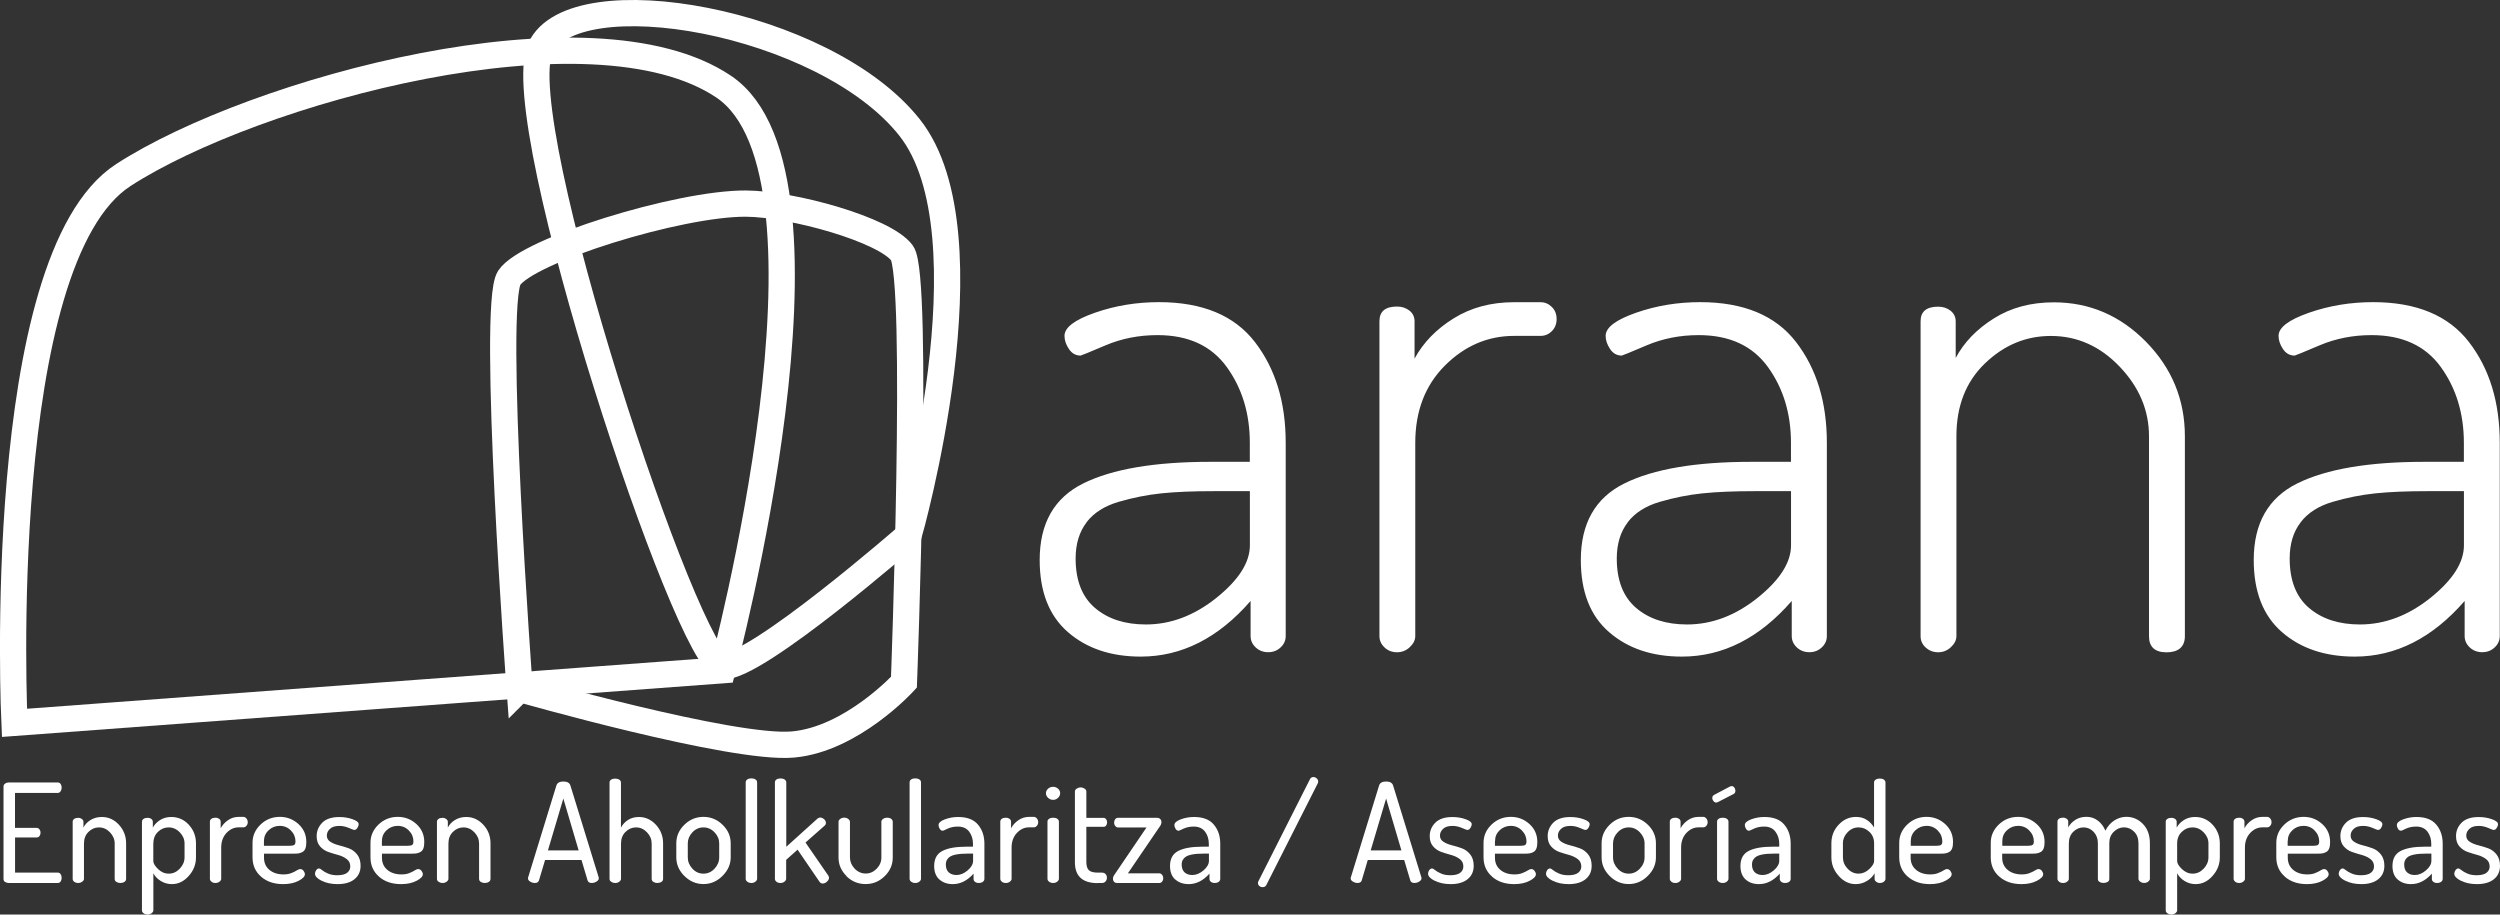 <svg xmlns="http://www.w3.org/2000/svg" id="Capa_2" viewBox="0 0 420.08 153.67"><rect x="0" y="0" width="420.08" height="153.67" fill="#333333" stroke="none"/><g id="Capa_1-2"><path d="M413.53,147.99c.74.38,1.63.57,2.69.57,1.22,0,2.16-.28,2.84-.83.68-.55,1.02-1.3,1.02-2.24,0-.78-.19-1.42-.58-1.91-.39-.49-.85-.84-1.41-1.04-.56-.2-1.12-.37-1.68-.51-.56-.14-1.04-.34-1.42-.59-.39-.25-.58-.59-.58-1.03s.17-.8.52-1.13c.35-.34.87-.5,1.58-.5.52,0,1.05.11,1.59.34.53.23.83.34.89.34.22,0,.4-.11.54-.34.15-.23.22-.44.22-.62,0-.32-.34-.6-1.02-.84-.68-.25-1.43-.37-2.24-.37-1.28,0-2.23.32-2.86.95s-.94,1.39-.94,2.26c0,.72.19,1.29.58,1.73.39.44.86.75,1.41.94.56.19,1.11.36,1.67.51.56.16,1.02.39,1.41.69.39.3.58.71.58,1.23,0,.42-.17.77-.52,1.05-.35.28-.91.42-1.68.42-.59,0-1.1-.09-1.53-.28-.43-.18-.76-.37-1-.57-.23-.19-.41-.29-.53-.29-.19,0-.34.1-.48.29-.13.19-.2.39-.2.59,0,.42.37.81,1.11,1.19M404.17,144.46c.14-.23.32-.41.54-.54.23-.13.51-.24.86-.31.35-.07.68-.12,1.01-.14.32-.02.71-.04,1.16-.04h.81v1.22c0,.54-.3,1.08-.91,1.6-.61.52-1.23.78-1.88.78-.54,0-.97-.15-1.29-.44-.33-.29-.49-.74-.49-1.31,0-.33.07-.61.21-.83M402.89,147.78c.58.52,1.33.78,2.25.78,1.28,0,2.44-.59,3.49-1.76v.9c0,.19.09.35.25.48.17.13.38.19.62.19.28,0,.51-.07.68-.19.18-.13.27-.3.27-.5v-5.92c0-1.28-.36-2.35-1.08-3.2-.72-.86-1.83-1.28-3.34-1.28-.79,0-1.53.14-2.23.4-.7.27-1.05.58-1.05.94,0,.23.07.45.2.66.13.21.3.31.52.31.05,0,.32-.11.81-.35.49-.23,1.07-.35,1.71-.35.85,0,1.48.29,1.91.86.42.57.63,1.25.63,2.03v.49h-1.11c-1.76,0-3.1.24-4.02.71-.93.48-1.39,1.32-1.39,2.53,0,.99.29,1.75.87,2.27M394.11,147.99c.74.38,1.63.57,2.68.57,1.22,0,2.16-.28,2.84-.83.68-.55,1.02-1.3,1.02-2.24,0-.78-.19-1.42-.58-1.91-.39-.49-.86-.84-1.41-1.04-.56-.2-1.11-.37-1.68-.51-.57-.14-1.04-.34-1.42-.59-.39-.25-.58-.59-.58-1.03s.17-.8.52-1.13c.35-.34.87-.5,1.59-.5.52,0,1.05.11,1.58.34.53.23.83.34.89.34.22,0,.4-.11.54-.34.15-.23.22-.44.22-.62,0-.32-.34-.6-1.02-.84-.68-.25-1.43-.37-2.24-.37-1.28,0-2.23.32-2.86.95s-.94,1.39-.94,2.26c0,.72.19,1.29.58,1.73.39.44.85.75,1.41.94.56.19,1.11.36,1.67.51.56.16,1.03.39,1.41.69.39.3.58.71.58,1.23,0,.42-.17.77-.52,1.05-.35.28-.91.42-1.68.42-.59,0-1.09-.09-1.53-.28-.43-.18-.76-.37-1-.57-.23-.19-.41-.29-.53-.29-.18,0-.34.1-.47.29-.13.19-.2.39-.2.59,0,.42.37.81,1.11,1.19M384.42,141.29c0-.71.26-1.3.78-1.79.52-.49,1.15-.73,1.87-.73s1.37.26,1.87.79c.51.52.76,1.13.76,1.82,0,.29-.07.49-.21.59s-.41.15-.81.15h-4.28v-.83ZM383.94,147.32c.95.83,2.19,1.24,3.7,1.24,1.03,0,1.9-.19,2.6-.56.7-.37,1.05-.73,1.05-1.09,0-.2-.08-.4-.23-.59-.16-.19-.34-.29-.56-.29-.14,0-.32.07-.56.22-.23.15-.53.3-.91.45-.38.16-.82.23-1.33.23-.97,0-1.76-.25-2.37-.76-.61-.51-.91-1.19-.91-2.04v-.69h5.06c.32,0,.58-.01.77-.05.19-.03.4-.1.62-.22.22-.12.39-.31.5-.59s.16-.63.16-1.09c0-1.21-.44-2.22-1.32-3.02-.88-.8-1.92-1.21-3.12-1.21-1.26,0-2.35.43-3.25,1.29s-1.35,1.89-1.35,3.07v2.43c0,1.34.48,2.42,1.44,3.25M375.58,148.16c.19.14.41.21.67.21s.49-.07.68-.22c.19-.15.29-.3.29-.47v-5.26c0-1,.29-1.81.88-2.45.59-.63,1.27-.95,2.06-.95h.79c.2,0,.37-.08.52-.26.15-.17.22-.37.22-.61s-.07-.44-.22-.62c-.15-.18-.32-.27-.52-.27h-.79c-.66,0-1.26.19-1.8.56-.54.37-.95.83-1.22,1.36v-1.1c0-.2-.09-.36-.25-.49-.17-.12-.38-.19-.62-.19-.28,0-.51.06-.68.18-.18.12-.27.28-.27.49v9.6c0,.19.09.35.28.49M365.83,141.72c0-.8.26-1.45.78-1.94.51-.5,1.11-.75,1.79-.75.73,0,1.35.28,1.89.83.53.55.8,1.17.8,1.86v2.34c0,.71-.27,1.34-.8,1.9-.53.56-1.14.84-1.84.84s-1.28-.26-1.82-.77c-.53-.51-.8-.96-.8-1.35v-2.96ZM364.19,153.46c.18.14.41.21.67.21s.49-.07.68-.22c.19-.15.29-.31.29-.48v-6.24c.26.52.68.95,1.24,1.3.56.35,1.18.53,1.86.53,1.08,0,2.03-.45,2.84-1.37.82-.91,1.23-1.95,1.23-3.12v-2.36c0-1.22-.41-2.26-1.21-3.13-.81-.87-1.79-1.3-2.95-1.3-.71,0-1.34.17-1.87.51-.54.34-.95.77-1.22,1.27v-.96c0-.2-.09-.37-.26-.49-.17-.12-.39-.19-.65-.19s-.48.06-.66.18c-.18.12-.27.28-.27.49v14.89c0,.18.09.35.28.49M345.99,148.16c.18.14.41.21.67.21s.49-.07.68-.22c.19-.15.29-.3.29-.47v-5.95c0-.82.25-1.47.74-1.96.5-.49,1.07-.74,1.73-.74s1.23.25,1.7.75c.47.5.71,1.13.71,1.9v6.02c0,.22.09.38.29.49.19.12.41.17.66.17.26,0,.49-.06.68-.17.19-.11.29-.28.29-.49v-6.05c0-.77.25-1.4.75-1.89.5-.49,1.08-.74,1.72-.74s1.21.24,1.7.73c.49.48.73,1.14.73,1.97v5.95c0,.17.1.33.29.47.19.15.41.22.66.22.26,0,.49-.07.68-.22.19-.15.29-.31.29-.48v-5.97c0-1.36-.39-2.44-1.17-3.24-.78-.8-1.71-1.2-2.79-1.2-.69,0-1.36.2-1.99.59-.63.4-1.14.98-1.53,1.74-.28-.7-.7-1.26-1.26-1.69-.56-.43-1.2-.64-1.91-.64s-1.33.17-1.86.5c-.53.34-.94.76-1.21,1.28v-.96c0-.2-.08-.37-.25-.49-.17-.12-.38-.19-.62-.19-.28,0-.5.06-.68.18-.18.12-.26.28-.26.49v9.6c0,.19.09.35.28.49M336.46,141.29c0-.71.26-1.3.79-1.79.52-.49,1.15-.73,1.87-.73s1.36.26,1.87.79c.51.52.76,1.13.76,1.82,0,.29-.07.49-.21.59s-.41.15-.81.15h-4.28v-.83ZM335.97,147.32c.96.83,2.19,1.24,3.7,1.24,1.03,0,1.9-.19,2.6-.56.7-.37,1.05-.73,1.05-1.09,0-.2-.08-.4-.23-.59-.16-.19-.34-.29-.56-.29-.14,0-.33.07-.56.22-.23.15-.54.3-.92.45-.38.16-.82.23-1.33.23-.97,0-1.76-.25-2.37-.76-.61-.51-.92-1.19-.92-2.04v-.69h5.06c.33,0,.58-.01.78-.05.19-.03.4-.1.62-.22.22-.12.39-.31.5-.59s.16-.63.16-1.09c0-1.21-.44-2.22-1.32-3.02-.88-.8-1.92-1.21-3.12-1.21-1.27,0-2.35.43-3.25,1.29-.9.86-1.35,1.89-1.35,3.07v2.43c0,1.34.48,2.42,1.43,3.25M321.08,141.29c0-.71.26-1.3.79-1.79.52-.49,1.15-.73,1.87-.73s1.36.26,1.87.79c.51.52.76,1.13.76,1.82,0,.29-.07.49-.21.59s-.41.15-.81.15h-4.28v-.83ZM320.59,147.32c.96.83,2.19,1.24,3.7,1.24,1.03,0,1.9-.19,2.6-.56.7-.37,1.05-.73,1.05-1.09,0-.2-.08-.4-.23-.59-.16-.19-.34-.29-.56-.29-.14,0-.33.07-.56.22-.23.15-.54.3-.92.45-.38.16-.82.23-1.33.23-.97,0-1.76-.25-2.37-.76-.61-.51-.92-1.19-.92-2.04v-.69h5.06c.33,0,.58-.01.78-.05.19-.03.4-.1.62-.22.22-.12.39-.31.5-.59.11-.27.16-.63.16-1.09,0-1.21-.44-2.22-1.32-3.02-.88-.8-1.92-1.21-3.12-1.21-1.27,0-2.35.43-3.25,1.29-.9.86-1.35,1.89-1.35,3.07v2.43c0,1.34.48,2.42,1.43,3.25M309.66,141.72c0-.69.26-1.31.78-1.86.52-.55,1.14-.83,1.85-.83s1.3.25,1.83.75c.52.5.79,1.14.79,1.94v2.96c0,.39-.27.83-.81,1.35-.54.51-1.15.77-1.82.77s-1.3-.28-1.83-.84-.78-1.19-.78-1.9v-2.34ZM308.96,147.19c.82.91,1.76,1.37,2.84,1.37.69,0,1.34-.18,1.92-.54.59-.36,1.01-.79,1.27-1.29v.94c0,.19.09.35.27.49.18.14.38.21.61.21.26,0,.49-.07.67-.21.18-.14.28-.3.28-.48v-16.19c0-.2-.09-.36-.27-.49-.18-.12-.4-.18-.68-.18s-.51.06-.69.18c-.19.12-.28.28-.28.49v7.56c-.28-.5-.68-.92-1.2-1.27s-1.13-.51-1.83-.51c-1.12,0-2.1.43-2.91,1.3-.82.87-1.23,1.91-1.23,3.13v2.36c0,1.17.41,2.21,1.23,3.12M294.6,144.46c.14-.23.32-.41.54-.54.22-.13.51-.24.85-.31.35-.07.68-.12,1.01-.14.33-.02.71-.04,1.16-.04h.81v1.22c0,.54-.31,1.08-.92,1.6-.61.52-1.23.78-1.88.78-.54,0-.97-.15-1.29-.44-.32-.29-.49-.74-.49-1.31,0-.33.07-.61.21-.83M293.32,147.78c.58.52,1.33.78,2.25.78,1.28,0,2.44-.59,3.49-1.76v.9c0,.19.09.35.26.48.17.13.38.19.62.19.28,0,.5-.07.68-.19.18-.13.27-.3.27-.5v-5.92c0-1.28-.36-2.35-1.08-3.2-.72-.86-1.83-1.28-3.34-1.28-.79,0-1.53.14-2.23.4-.7.27-1.05.58-1.05.94,0,.23.07.45.2.66.13.21.31.31.52.31.05,0,.32-.11.81-.35.49-.23,1.07-.35,1.71-.35.85,0,1.48.29,1.9.86.43.57.64,1.25.64,2.03v.49h-1.11c-1.76,0-3.1.24-4.02.71-.93.48-1.39,1.32-1.39,2.53,0,.99.29,1.75.87,2.27M288.8,148.16c.18.14.41.21.67.21s.49-.07.68-.22c.19-.15.29-.31.29-.48v-9.6c0-.2-.09-.36-.28-.49-.18-.12-.42-.18-.69-.18s-.49.06-.67.18c-.19.12-.28.28-.28.49v9.6c0,.19.09.35.28.49M287.92,134.62c.14.16.3.24.49.24.05,0,.13-.03.26-.09l2.61-1.34c.22-.11.32-.29.32-.56,0-.2-.06-.38-.18-.54-.12-.16-.28-.24-.46-.24-.06,0-.14.02-.23.05l-2.71,1.43c-.2.11-.3.28-.3.51,0,.2.07.38.21.54M280.84,148.16c.18.14.41.21.67.21s.49-.07.68-.22c.19-.15.29-.3.29-.47v-5.26c0-1,.29-1.81.88-2.45.59-.63,1.27-.95,2.06-.95h.78c.2,0,.37-.08.52-.26.15-.17.22-.37.22-.61s-.08-.44-.22-.62c-.15-.18-.32-.27-.52-.27h-.78c-.67,0-1.27.19-1.8.56-.54.37-.95.83-1.23,1.36v-1.1c0-.2-.08-.36-.25-.49-.17-.12-.38-.19-.62-.19-.28,0-.51.06-.68.18-.18.12-.26.28-.26.49v9.6c0,.19.09.35.28.49M271.04,141.72c0-.69.26-1.31.78-1.86.51-.55,1.13-.83,1.86-.83s1.35.28,1.87.83c.52.55.79,1.17.79,1.86v2.34c0,.71-.26,1.34-.79,1.9s-1.15.84-1.87.84-1.33-.27-1.85-.83c-.52-.56-.79-1.19-.79-1.91v-2.34ZM270.48,147.2c.91.9,1.97,1.35,3.19,1.35s2.29-.45,3.21-1.37c.92-.91,1.37-1.95,1.37-3.12v-2.36c0-1.2-.45-2.24-1.36-3.12-.91-.88-1.98-1.32-3.22-1.32s-2.3.44-3.2,1.33c-.9.88-1.35,1.92-1.35,3.11v2.36c0,1.19.45,2.23,1.36,3.14M260.91,147.99c.74.38,1.63.57,2.68.57,1.22,0,2.16-.28,2.84-.83.68-.55,1.02-1.3,1.02-2.24,0-.78-.19-1.42-.58-1.91-.39-.49-.85-.84-1.41-1.04-.56-.2-1.11-.37-1.68-.51-.57-.14-1.04-.34-1.42-.59-.39-.25-.58-.59-.58-1.03s.17-.8.52-1.13c.35-.34.87-.5,1.59-.5.52,0,1.05.11,1.58.34.53.23.83.34.89.34.22,0,.4-.11.54-.34.15-.23.22-.44.22-.62,0-.32-.34-.6-1.02-.84-.68-.25-1.43-.37-2.24-.37-1.28,0-2.23.32-2.86.95-.62.63-.94,1.39-.94,2.26,0,.72.19,1.29.58,1.73.39.44.86.75,1.41.94.56.19,1.11.36,1.67.51.56.16,1.02.39,1.41.69.39.3.58.71.58,1.23,0,.42-.17.77-.52,1.05-.35.28-.91.42-1.68.42-.59,0-1.1-.09-1.53-.28-.43-.18-.76-.37-1-.57-.23-.19-.41-.29-.53-.29-.18,0-.34.1-.48.29-.13.19-.19.39-.19.59,0,.42.37.81,1.11,1.19M251.22,141.29c0-.71.26-1.3.78-1.79.52-.49,1.15-.73,1.87-.73s1.36.26,1.87.79c.51.52.76,1.13.76,1.82,0,.29-.07.49-.21.59s-.41.15-.81.15h-4.28v-.83ZM250.73,147.32c.95.83,2.19,1.24,3.7,1.24,1.03,0,1.9-.19,2.6-.56.7-.37,1.05-.73,1.05-1.09,0-.2-.08-.4-.23-.59-.16-.19-.34-.29-.56-.29-.14,0-.33.07-.56.22-.23.15-.54.3-.92.45-.38.16-.82.23-1.33.23-.97,0-1.76-.25-2.37-.76-.61-.51-.91-1.19-.91-2.04v-.69h5.06c.33,0,.58-.01.78-.05.19-.03.4-.1.62-.22.22-.12.39-.31.5-.59.11-.27.16-.63.16-1.09,0-1.21-.44-2.22-1.32-3.02-.88-.8-1.92-1.21-3.12-1.21-1.27,0-2.35.43-3.25,1.29-.9.86-1.35,1.89-1.35,3.07v2.43c0,1.34.48,2.42,1.44,3.25M241.09,147.99c.74.38,1.63.57,2.68.57,1.22,0,2.16-.28,2.84-.83.68-.55,1.02-1.3,1.02-2.24,0-.78-.19-1.42-.58-1.91-.39-.49-.86-.84-1.41-1.04-.56-.2-1.11-.37-1.68-.51-.57-.14-1.04-.34-1.42-.59-.39-.25-.58-.59-.58-1.03s.17-.8.52-1.13c.35-.34.87-.5,1.59-.5.52,0,1.05.11,1.58.34.53.23.83.34.89.34.22,0,.4-.11.54-.34.15-.23.22-.44.22-.62,0-.32-.34-.6-1.02-.84-.68-.25-1.43-.37-2.24-.37-1.28,0-2.23.32-2.86.95s-.94,1.39-.94,2.26c0,.72.19,1.29.58,1.73.39.44.86.75,1.41.94.56.19,1.11.36,1.67.51.56.16,1.03.39,1.41.69.39.3.58.71.58,1.23,0,.42-.17.77-.52,1.05-.35.28-.91.42-1.68.42-.59,0-1.1-.09-1.53-.28-.43-.18-.76-.37-1-.57-.23-.19-.41-.29-.53-.29-.18,0-.34.1-.48.29-.13.19-.19.39-.19.59,0,.42.37.81,1.11,1.19M232.91,134.18l2.57,8.71h-5.16l2.59-8.71ZM227.34,148.14c.25.15.51.23.78.23.38,0,.61-.15.7-.45l1.01-3.41h6.12l1.02,3.42c.09.29.33.44.69.44.29,0,.57-.08.82-.24.25-.16.38-.34.38-.54,0-.01,0-.03-.01-.07-.01-.03-.01-.06-.01-.09l-4.75-15.43c-.14-.45-.53-.68-1.18-.68s-1.04.23-1.18.68l-4.73,15.38c-.03.09-.05.15-.05.18,0,.23.12.42.37.58M211.61,148.86c.14.14.32.21.53.21.32,0,.54-.12.65-.37l8.62-17.04c.06-.11.09-.22.09-.33,0-.22-.09-.4-.26-.54-.17-.15-.35-.22-.56-.22-.26,0-.44.12-.56.35l-8.67,17.16c-.05.06-.07.16-.07.3,0,.19.07.35.21.49M198.77,144.46c.14-.23.32-.41.54-.54.22-.13.51-.24.85-.31.35-.07.68-.12,1.01-.14.33-.02.71-.04,1.16-.04h.81v1.22c0,.54-.31,1.08-.91,1.6-.61.52-1.24.78-1.89.78-.54,0-.97-.15-1.29-.44-.32-.29-.49-.74-.49-1.31,0-.33.07-.61.21-.83M197.49,147.78c.58.52,1.33.78,2.25.78,1.28,0,2.44-.59,3.49-1.76v.9c0,.19.08.35.25.48.17.13.38.19.62.19.28,0,.5-.07.68-.19.18-.13.26-.3.26-.5v-5.92c0-1.28-.36-2.35-1.08-3.2-.71-.86-1.83-1.28-3.34-1.28-.79,0-1.53.14-2.23.4-.7.27-1.05.58-1.05.94,0,.23.07.45.2.66.13.21.31.31.52.31.05,0,.32-.11.81-.35.5-.23,1.07-.35,1.71-.35.85,0,1.48.29,1.91.86.42.57.63,1.25.63,2.03v.49h-1.11c-1.76,0-3.1.24-4.02.71-.93.48-1.39,1.32-1.39,2.53,0,.99.29,1.75.87,2.27M187.18,148.15c.12.15.3.22.53.22h7.1c.18,0,.34-.08.46-.23.12-.15.19-.34.19-.57s-.07-.42-.2-.58c-.13-.16-.28-.24-.45-.24h-5.29l5.36-7.87c.18-.23.28-.48.28-.74,0-.21-.07-.39-.21-.52-.14-.14-.3-.2-.49-.2h-6.61c-.19,0-.34.08-.46.24-.12.16-.18.35-.18.58,0,.22.07.4.2.56.13.16.28.24.45.24h4.79l-5.34,7.87c-.2.26-.3.52-.3.77,0,.18.06.34.18.49M184.46,148.37h.71c.25,0,.45-.09.6-.26.15-.18.23-.39.23-.62s-.07-.45-.22-.61c-.15-.17-.35-.25-.61-.25h-.71c-.71,0-1.21-.14-1.49-.4-.28-.27-.43-.73-.43-1.39v-5.91h2.91c.17,0,.31-.07.42-.22.11-.15.16-.32.16-.52s-.06-.38-.16-.53c-.11-.15-.25-.23-.42-.23h-2.91v-4.44c0-.19-.1-.34-.3-.48-.2-.13-.42-.2-.67-.2-.23,0-.44.07-.65.2-.2.13-.3.29-.3.48v11.91c0,2.33,1.28,3.49,3.84,3.49M176.29,148.16c.18.14.41.21.67.21s.49-.07.68-.22c.19-.15.29-.31.29-.48v-9.6c0-.2-.09-.36-.28-.49-.18-.12-.42-.18-.69-.18s-.49.06-.67.18c-.19.12-.28.28-.28.49v9.6c0,.19.09.35.28.49M176.96,134.4c.32,0,.6-.11.83-.34.23-.22.35-.48.35-.77s-.11-.55-.35-.76c-.23-.22-.51-.32-.83-.32-.34,0-.62.11-.86.32-.23.22-.35.47-.35.76s.12.55.36.77c.24.23.52.34.84.34M168.34,148.16c.18.14.41.21.67.21s.49-.07.68-.22c.19-.15.29-.3.29-.47v-5.26c0-1,.29-1.81.88-2.45.59-.63,1.27-.95,2.06-.95h.79c.2,0,.37-.08.52-.26.15-.17.22-.37.22-.61s-.07-.44-.22-.62c-.15-.18-.32-.27-.52-.27h-.79c-.66,0-1.26.19-1.8.56-.54.37-.95.83-1.23,1.36v-1.1c0-.2-.08-.36-.25-.49-.17-.12-.38-.19-.62-.19-.28,0-.51.06-.68.18-.18.12-.26.28-.26.49v9.6c0,.19.09.35.28.49M159.13,144.46c.14-.23.32-.41.54-.54.23-.13.51-.24.86-.31.35-.07.68-.12,1.01-.14.32-.02.71-.04,1.16-.04h.81v1.22c0,.54-.3,1.08-.91,1.6-.61.52-1.24.78-1.88.78-.54,0-.97-.15-1.3-.44-.32-.29-.49-.74-.49-1.31,0-.33.07-.61.21-.83M157.85,147.78c.58.52,1.33.78,2.25.78,1.28,0,2.45-.59,3.49-1.76v.9c0,.19.08.35.25.48.17.13.38.19.62.19.28,0,.51-.07.68-.19.18-.13.27-.3.27-.5v-5.92c0-1.28-.36-2.35-1.08-3.2-.72-.86-1.83-1.28-3.34-1.28-.78,0-1.53.14-2.23.4-.7.27-1.05.58-1.05.94,0,.23.07.45.2.66.13.21.3.31.52.31.05,0,.32-.11.81-.35.49-.23,1.06-.35,1.71-.35.85,0,1.48.29,1.91.86.42.57.63,1.25.63,2.03v.49h-1.11c-1.76,0-3.1.24-4.02.71-.93.48-1.39,1.32-1.39,2.53,0,.99.29,1.75.87,2.27M153.12,148.16c.19.14.41.21.67.21s.49-.07.68-.22c.19-.15.29-.31.29-.48v-16.21c0-.2-.09-.36-.28-.49-.19-.12-.42-.18-.69-.18s-.51.06-.68.18c-.18.12-.27.29-.27.49v16.21c0,.19.09.35.28.49M142.22,147.22c.9.89,1.98,1.33,3.23,1.33s2.3-.44,3.21-1.33c.9-.88,1.35-1.92,1.35-3.11v-6.04c0-.18-.09-.34-.26-.48-.18-.13-.41-.19-.68-.19-.26,0-.49.07-.68.2-.19.14-.29.29-.29.46v6.02c0,.71-.26,1.34-.78,1.88-.53.54-1.14.82-1.85.82s-1.35-.28-1.87-.83c-.52-.56-.78-1.18-.78-1.87v-6c0-.17-.1-.33-.29-.47-.19-.15-.41-.22-.66-.22-.26,0-.49.07-.68.21-.19.14-.29.3-.29.49v6.01c0,1.19.45,2.22,1.35,3.11M130.46,148.16c.18.14.41.21.67.21s.49-.07.68-.22c.19-.15.29-.31.29-.48v-3.19l1.92-1.71,3.68,5.39c.14.2.32.3.53.3.25,0,.49-.1.72-.31.23-.21.35-.43.35-.66,0-.11-.04-.22-.11-.35l-3.84-5.57,3.22-2.84c.14-.12.21-.28.21-.46,0-.23-.1-.44-.31-.62-.21-.18-.43-.28-.66-.28-.14,0-.28.06-.42.16l-5.27,4.76v-10.82c0-.2-.09-.36-.28-.49-.18-.12-.42-.18-.69-.18s-.51.06-.68.18c-.18.12-.26.29-.26.49v16.21c0,.19.09.35.28.49M125.58,148.16c.18.14.41.21.67.21s.49-.07.68-.22c.19-.15.29-.31.29-.48v-16.21c0-.2-.09-.36-.28-.49-.18-.12-.42-.18-.69-.18s-.5.06-.68.18c-.18.12-.27.29-.27.49v16.21c0,.19.09.35.28.49M115.57,141.72c0-.69.26-1.31.77-1.86.52-.55,1.14-.83,1.86-.83s1.35.28,1.87.83c.52.55.78,1.17.78,1.86v2.34c0,.71-.26,1.34-.78,1.9s-1.15.84-1.87.84-1.33-.27-1.85-.83c-.52-.56-.78-1.19-.78-1.91v-2.34ZM115.01,147.2c.91.9,1.97,1.35,3.19,1.35s2.29-.45,3.2-1.37c.92-.91,1.38-1.95,1.38-3.12v-2.36c0-1.2-.46-2.24-1.37-3.12-.91-.88-1.98-1.32-3.21-1.32s-2.3.44-3.21,1.33c-.9.88-1.35,1.92-1.35,3.11v2.36c0,1.19.45,2.23,1.36,3.14M102.71,148.16c.19.14.41.21.67.21s.49-.07.68-.22c.19-.15.29-.3.29-.47v-5.95c0-.8.25-1.45.76-1.95.51-.5,1.09-.75,1.76-.75.71,0,1.33.28,1.85.83.52.55.78,1.18.78,1.87v5.95c0,.22.1.39.29.51.19.12.41.18.66.18s.49-.06.68-.18c.19-.12.29-.29.29-.51v-5.97c0-1.22-.41-2.26-1.21-3.13-.81-.87-1.76-1.3-2.86-1.3-.71,0-1.32.17-1.84.51s-.91.77-1.17,1.27v-7.56c0-.2-.09-.36-.28-.49-.19-.12-.42-.18-.69-.18s-.51.06-.68.18c-.18.12-.27.28-.27.49v16.19c0,.18.09.35.28.48M94.66,134.18l2.57,8.71h-5.16l2.59-8.71ZM89.09,148.14c.25.15.51.23.78.23.38,0,.61-.15.7-.45l1.02-3.41h6.12l1.02,3.42c.09.29.32.44.69.44.29,0,.57-.08.82-.24.25-.16.38-.34.38-.54,0-.01,0-.03-.01-.07,0-.03-.01-.06-.01-.09l-4.75-15.43c-.14-.45-.53-.68-1.18-.68s-1.04.23-1.18.68l-4.73,15.38c-.03.09-.05.15-.05.18,0,.23.12.42.37.58M73.71,148.16c.19.14.41.21.67.21.25,0,.47-.07.67-.22.2-.15.3-.3.3-.47v-5.95c0-.8.25-1.45.76-1.95.51-.5,1.09-.75,1.76-.75.71,0,1.33.28,1.85.83.52.55.78,1.18.78,1.87v5.95c0,.22.1.39.29.51.19.12.41.18.66.18.26,0,.49-.06.68-.18.19-.12.29-.29.29-.51v-5.97c0-1.22-.4-2.26-1.21-3.13-.81-.87-1.76-1.3-2.86-1.3-.73,0-1.36.17-1.91.51-.55.34-.94.77-1.19,1.27v-.96c0-.19-.09-.35-.27-.48-.18-.13-.38-.2-.61-.2-.28,0-.51.06-.68.18-.18.12-.27.28-.27.49v9.6c0,.19.09.35.28.49M64.18,141.29c0-.71.26-1.3.79-1.79.52-.49,1.15-.73,1.87-.73s1.36.26,1.87.79c.51.52.76,1.13.76,1.82,0,.29-.07.49-.21.59-.14.1-.41.15-.81.15h-4.28v-.83ZM63.7,147.32c.95.83,2.19,1.24,3.7,1.24,1.03,0,1.9-.19,2.6-.56.7-.37,1.05-.73,1.05-1.09,0-.2-.08-.4-.23-.59-.15-.19-.34-.29-.56-.29-.14,0-.32.07-.56.22-.23.15-.53.3-.91.45-.38.16-.82.23-1.33.23-.97,0-1.76-.25-2.37-.76-.61-.51-.91-1.19-.91-2.04v-.69h5.06c.32,0,.58-.01.77-.05.19-.03.4-.1.62-.22.22-.12.39-.31.5-.59s.16-.63.16-1.09c0-1.21-.44-2.22-1.32-3.02-.88-.8-1.92-1.21-3.12-1.21-1.26,0-2.35.43-3.25,1.29-.9.86-1.35,1.89-1.35,3.07v2.43c0,1.34.48,2.42,1.43,3.25M54.05,147.99c.74.38,1.63.57,2.68.57,1.22,0,2.17-.28,2.84-.83.68-.55,1.02-1.3,1.02-2.24,0-.78-.19-1.42-.58-1.91-.39-.49-.86-.84-1.41-1.04-.56-.2-1.11-.37-1.68-.51-.56-.14-1.04-.34-1.42-.59-.39-.25-.58-.59-.58-1.03s.17-.8.52-1.13c.35-.34.88-.5,1.59-.5.52,0,1.05.11,1.59.34.53.23.83.34.89.34.22,0,.4-.11.54-.34.15-.23.22-.44.22-.62,0-.32-.34-.6-1.02-.84-.68-.25-1.43-.37-2.24-.37-1.28,0-2.23.32-2.86.95-.62.63-.94,1.39-.94,2.26,0,.72.19,1.29.58,1.73.39.44.85.75,1.41.94.56.19,1.11.36,1.67.51s1.03.39,1.41.69c.39.3.58.71.58,1.23,0,.42-.17.77-.52,1.05-.35.28-.91.42-1.68.42-.59,0-1.09-.09-1.53-.28-.43-.18-.76-.37-.99-.57-.23-.19-.41-.29-.53-.29-.19,0-.34.1-.48.29-.13.19-.2.39-.2.59,0,.42.37.81,1.11,1.19M44.36,141.29c0-.71.26-1.3.79-1.79.52-.49,1.15-.73,1.87-.73s1.36.26,1.87.79c.51.52.76,1.13.76,1.82,0,.29-.07.49-.21.59s-.41.15-.81.15h-4.28v-.83ZM43.88,147.32c.96.83,2.19,1.24,3.7,1.24,1.03,0,1.9-.19,2.6-.56.7-.37,1.05-.73,1.05-1.09,0-.2-.08-.4-.23-.59-.15-.19-.34-.29-.56-.29-.14,0-.32.07-.56.22-.23.15-.53.3-.91.45-.38.16-.82.23-1.33.23-.97,0-1.76-.25-2.37-.76-.61-.51-.91-1.19-.91-2.04v-.69h5.06c.32,0,.58-.01.77-.05.19-.03.4-.1.62-.22.23-.12.39-.31.5-.59.11-.27.16-.63.16-1.09,0-1.21-.44-2.22-1.32-3.02-.88-.8-1.92-1.21-3.12-1.21-1.26,0-2.35.43-3.25,1.29-.9.86-1.35,1.89-1.35,3.07v2.43c0,1.34.48,2.42,1.43,3.25M35.53,148.16c.18.14.41.21.67.21s.49-.07.68-.22c.19-.15.29-.3.29-.47v-5.26c0-1,.29-1.81.88-2.45.59-.63,1.27-.95,2.06-.95h.78c.2,0,.37-.08.52-.26.15-.17.22-.37.22-.61s-.08-.44-.22-.62c-.15-.18-.32-.27-.52-.27h-.78c-.67,0-1.27.19-1.8.56-.54.37-.95.83-1.23,1.36v-1.1c0-.2-.08-.36-.25-.49-.17-.12-.38-.19-.62-.19-.28,0-.51.06-.68.18-.18.12-.26.28-.26.49v9.6c0,.19.09.35.28.49M25.77,141.72c0-.8.26-1.45.77-1.94.52-.5,1.11-.75,1.79-.75.72,0,1.35.28,1.88.83.53.55.8,1.17.8,1.86v2.34c0,.71-.27,1.34-.8,1.9-.53.56-1.14.84-1.84.84s-1.28-.26-1.81-.77c-.53-.51-.8-.96-.8-1.35v-2.96ZM24.13,153.46c.19.14.41.21.67.21s.49-.07.68-.22c.19-.15.29-.31.29-.48v-6.24c.26.52.67.95,1.24,1.3.56.35,1.18.53,1.86.53,1.08,0,2.03-.45,2.84-1.37.82-.91,1.22-1.95,1.22-3.12v-2.36c0-1.22-.41-2.26-1.21-3.13s-1.79-1.3-2.95-1.3c-.71,0-1.33.17-1.87.51-.54.34-.95.77-1.22,1.27v-.96c0-.2-.09-.37-.25-.49-.17-.12-.39-.19-.65-.19s-.48.06-.66.18c-.18.12-.27.28-.27.49v14.89c0,.18.09.35.28.49M12.47,148.16c.18.14.41.21.67.21.25,0,.47-.07.67-.22.2-.15.3-.3.3-.47v-5.95c0-.8.25-1.45.76-1.95.51-.5,1.09-.75,1.76-.75.71,0,1.33.28,1.85.83.52.55.79,1.18.79,1.87v5.95c0,.22.09.39.29.51.19.12.41.18.66.18.26,0,.49-.06.68-.18.19-.12.29-.29.29-.51v-5.97c0-1.22-.41-2.26-1.21-3.13s-1.76-1.3-2.86-1.3c-.73,0-1.36.17-1.91.51-.55.34-.95.77-1.19,1.27v-.96c0-.19-.09-.35-.26-.48-.18-.13-.38-.2-.61-.2-.28,0-.51.06-.68.18-.18.12-.26.28-.26.49v9.6c0,.19.09.35.28.49M.85,148.19c.18.12.38.18.61.18h8.23c.22,0,.38-.08.5-.25.11-.17.17-.37.17-.6,0-.25-.06-.46-.18-.64-.12-.18-.29-.26-.49-.26H2.53v-5.9h3.61c.22,0,.38-.08.5-.24.11-.16.17-.34.17-.54,0-.23-.06-.43-.19-.59-.12-.16-.28-.24-.49-.24h-3.61v-5.87h7.17c.2,0,.36-.09.49-.27.12-.18.18-.39.18-.63,0-.23-.06-.43-.17-.6-.11-.17-.28-.26-.5-.26H1.47c-.23,0-.44.06-.61.19-.18.12-.27.29-.27.51v15.52c0,.22.09.39.27.51" fill="#fff"></path><path d="M386.58,87.76c1.23-1.6,3.03-2.75,5.41-3.44,2.38-.7,4.76-1.17,7.14-1.42,2.38-.25,5.33-.37,8.86-.37h6.03v9.11c0,2.87-1.87,5.8-5.6,8.8-3.73,2.99-7.69,4.49-11.87,4.49-3.52,0-6.38-.92-8.55-2.77-2.17-1.85-3.26-4.62-3.26-8.31,0-2.46.61-4.49,1.85-6.09M383.44,106.21c3.16,2.75,7.24,4.12,12.24,4.12,6.89,0,13.04-3.12,18.46-9.35v5.9c0,.74.29,1.37.86,1.91.57.53,1.27.8,2.09.8s1.52-.26,2.09-.8c.57-.53.86-1.17.86-1.91v-32.48c0-6.81-1.72-12.44-5.17-16.92-3.44-4.47-8.82-6.71-16.12-6.71-3.77,0-7.36.59-10.77,1.78-3.4,1.19-5.11,2.48-5.11,3.88,0,.74.25,1.48.74,2.21.49.74,1.15,1.11,1.97,1.11.08,0,1.47-.57,4.18-1.72,2.71-1.15,5.62-1.72,8.74-1.72,5.17,0,9.04,1.78,11.63,5.35,2.58,3.57,3.88,7.82,3.88,12.74v3.2h-6.64c-9.35,0-16.47,1.21-21.35,3.63-4.88,2.42-7.32,6.71-7.32,12.86,0,5.34,1.58,9.37,4.74,12.12M323.58,108.8c.57.53,1.27.8,2.09.8s1.54-.28,2.15-.86c.61-.57.92-1.19.92-1.85v-33.59c0-5.09,1.6-9.17,4.8-12.24,3.2-3.08,6.89-4.61,11.07-4.61,4.43,0,8.28,1.72,11.57,5.17s4.92,7.34,4.92,11.69v33.59c0,1.8.99,2.71,2.95,2.71s3.08-.9,3.08-2.71v-33.59c0-6.15-2.18-11.44-6.52-15.87-4.35-4.43-9.52-6.64-15.5-6.64-3.86,0-7.22.9-10.09,2.71-2.87,1.8-5.01,4.02-6.4,6.64v-6.15c0-.74-.29-1.33-.86-1.79-.58-.45-1.27-.68-2.09-.68-1.97,0-2.95.82-2.95,2.46v52.91c0,.74.28,1.37.86,1.91M273.5,87.76c1.23-1.6,3.04-2.75,5.42-3.44,2.38-.7,4.76-1.17,7.14-1.42,2.38-.25,5.33-.37,8.86-.37h6.03v9.11c0,2.87-1.87,5.8-5.6,8.8-3.73,2.99-7.69,4.49-11.87,4.49-3.53,0-6.38-.92-8.55-2.77-2.17-1.85-3.26-4.62-3.26-8.31,0-2.46.62-4.49,1.85-6.09M270.37,106.21c3.16,2.75,7.24,4.12,12.24,4.12,6.89,0,13.04-3.12,18.46-9.35v5.9c0,.74.29,1.37.86,1.91.57.53,1.27.8,2.09.8s1.52-.26,2.09-.8c.57-.53.86-1.17.86-1.91v-32.48c0-6.81-1.72-12.44-5.17-16.92-3.44-4.47-8.82-6.71-16.12-6.71-3.77,0-7.36.59-10.77,1.78-3.4,1.19-5.11,2.48-5.11,3.88,0,.74.25,1.48.74,2.21.49.74,1.15,1.11,1.97,1.11.08,0,1.47-.57,4.18-1.72,2.71-1.15,5.62-1.72,8.74-1.72,5.17,0,9.04,1.78,11.63,5.35,2.58,3.57,3.88,7.82,3.88,12.74v3.2h-6.64c-9.35,0-16.47,1.21-21.35,3.63-4.88,2.42-7.32,6.71-7.32,12.86,0,5.34,1.57,9.37,4.74,12.12M232.65,108.8c.57.53,1.27.8,2.09.8s1.54-.28,2.15-.86c.61-.57.92-1.19.92-1.85v-32.48c0-5.33,1.66-9.66,4.98-12.98,3.32-3.32,7.2-4.99,11.63-4.99h4.43c.74,0,1.37-.26,1.91-.8.53-.53.8-1.21.8-2.03s-.27-1.5-.8-2.03c-.54-.53-1.17-.8-1.91-.8h-4.43c-3.86,0-7.24.9-10.15,2.71-2.91,1.8-5.11,4.06-6.58,6.77v-6.28c0-.74-.29-1.33-.86-1.79-.58-.45-1.27-.68-2.09-.68-1.97,0-2.95.82-2.95,2.46v52.91c0,.74.28,1.37.86,1.91M182.57,87.76c1.23-1.6,3.04-2.75,5.42-3.44,2.38-.7,4.76-1.17,7.14-1.42,2.38-.25,5.33-.37,8.86-.37h6.03v9.11c0,2.87-1.87,5.8-5.6,8.8-3.73,2.99-7.69,4.49-11.87,4.49-3.53,0-6.38-.92-8.55-2.77-2.17-1.85-3.26-4.62-3.26-8.31,0-2.46.62-4.49,1.85-6.09M179.44,106.21c3.16,2.75,7.24,4.12,12.24,4.12,6.89,0,13.04-3.12,18.46-9.35v5.9c0,.74.29,1.37.86,1.91.57.53,1.27.8,2.09.8s1.52-.26,2.09-.8c.57-.53.86-1.17.86-1.91v-32.48c0-6.81-1.72-12.44-5.17-16.92-3.44-4.47-8.82-6.71-16.12-6.71-3.77,0-7.36.59-10.77,1.78-3.4,1.19-5.11,2.48-5.11,3.88,0,.74.25,1.48.74,2.21.49.74,1.15,1.11,1.97,1.11.08,0,1.47-.57,4.18-1.72,2.71-1.15,5.62-1.72,8.74-1.72,5.17,0,9.04,1.78,11.63,5.35,2.58,3.57,3.88,7.82,3.88,12.74v3.2h-6.64c-9.35,0-16.47,1.21-21.35,3.63-4.88,2.42-7.32,6.71-7.32,12.86,0,5.34,1.58,9.37,4.74,12.12" fill="#fff"></path><path d="M2.43,121.46S-1.24,43.63,20.73,29.41C42.7,15.19,99.53-.29,121.6,14.56c22.07,14.85-.21,98.06-.21,98.06L2.43,121.46Z" fill="none" stroke="#fff" stroke-width="4.41"></path><path d="M152.7,89.9s14.41-50.42.15-68.46c-14.25-18.04-56.56-25.38-62.06-13.32-5.5,12.06,24.84,103.58,30.72,103.83,5.63.25,31.18-22.05,31.18-22.05Z" fill="none" stroke="#fff" stroke-width="4.41"></path><path d="M87.32,115.76s35.8,10.24,45.91,9.34c9.92-.88,18.66-10.46,18.66-10.46,0,0,2.58-68.21-.32-72.13-2.9-3.93-18.47-8.25-26.23-8.3-11.3-.06-36.74,7.85-39.78,12.48-3.03,4.64,1.76,69.07,1.76,69.07Z" fill="none" stroke="#fff" stroke-width="4.41"></path></g></svg>